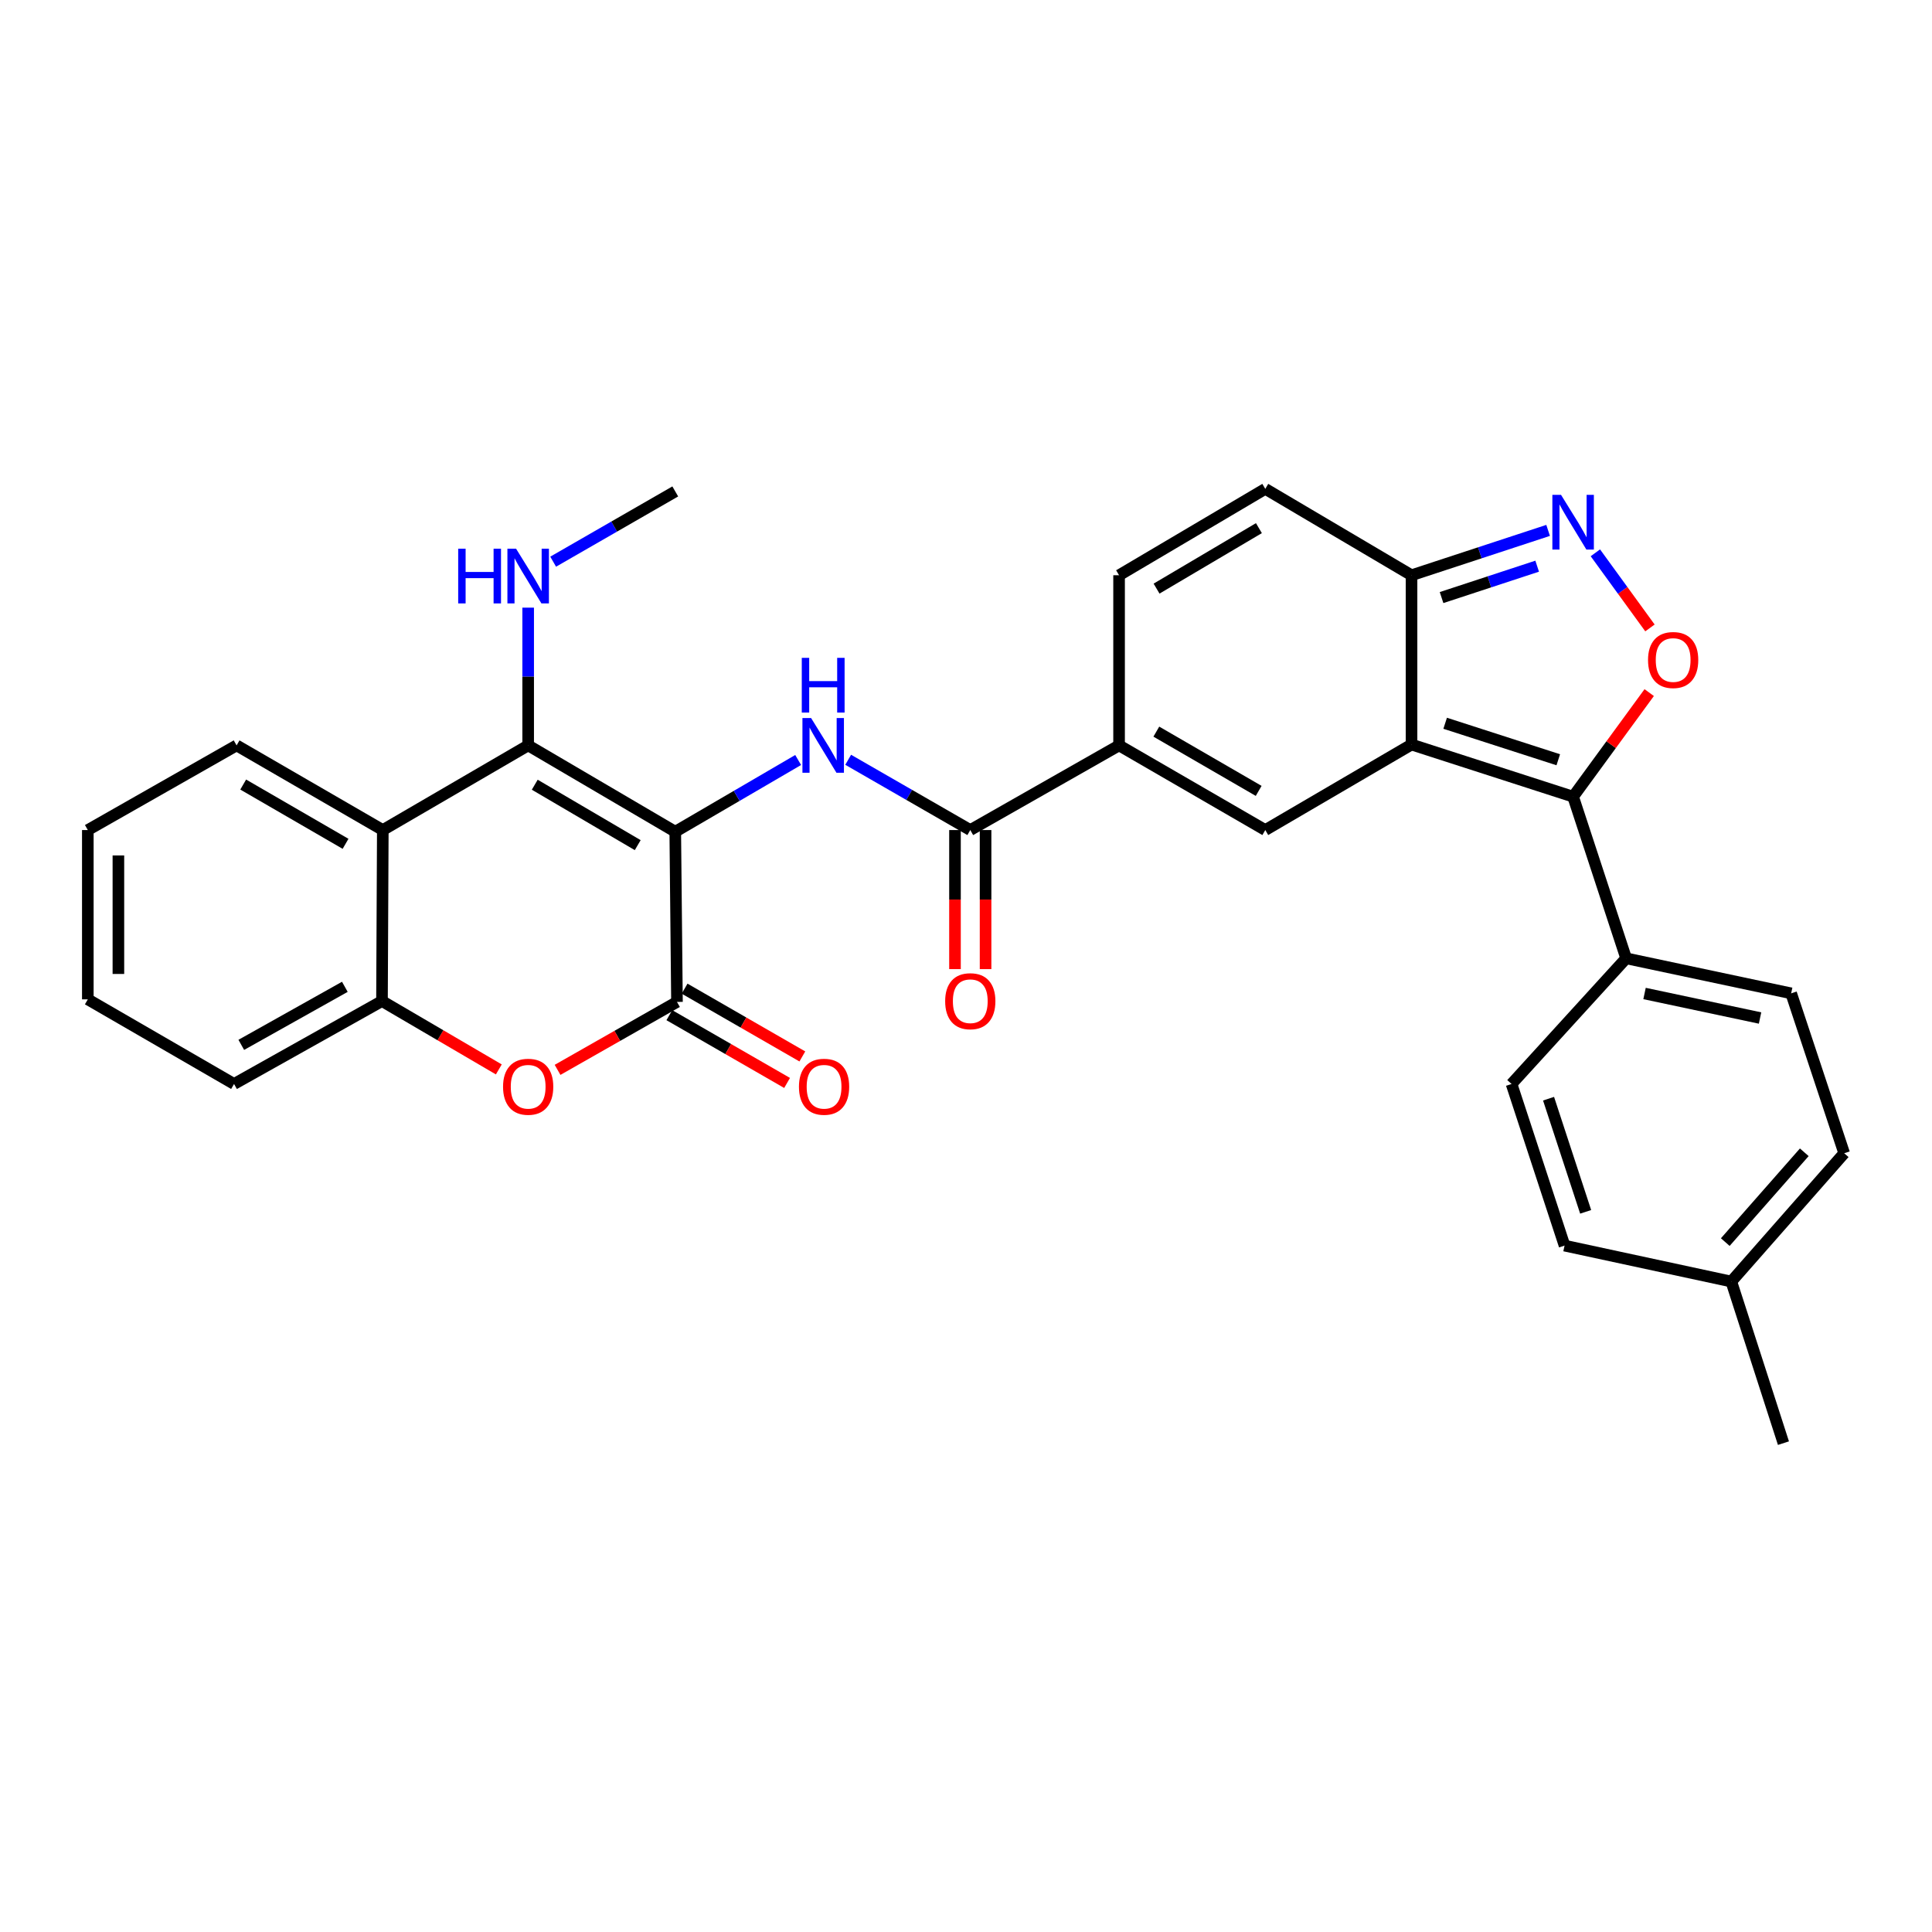 <?xml version='1.0' encoding='iso-8859-1'?>
<svg version='1.1' baseProfile='full'
              xmlns='http://www.w3.org/2000/svg'
                      xmlns:rdkit='http://www.rdkit.org/xml'
                      xmlns:xlink='http://www.w3.org/1999/xlink'
                  xml:space='preserve'
width='1000px' height='1000px' viewBox='0 0 1000 1000'>
<!-- END OF HEADER -->
<rect style='opacity:1.0;fill:#FFFFFF;stroke:none' width='1000' height='1000' x='0' y='0'> </rect>
<path class='bond-1' d='M 349.514,430.495 L 273.378,385.814' style='fill:none;fill-rule:evenodd;stroke:#000000;stroke-width:6px;stroke-linecap:butt;stroke-linejoin:miter;stroke-opacity:1' />
<path class='bond-1' d='M 330.082,437.444 L 276.787,406.168' style='fill:none;fill-rule:evenodd;stroke:#000000;stroke-width:6px;stroke-linecap:butt;stroke-linejoin:miter;stroke-opacity:1' />
<path class='bond-2' d='M 349.514,430.495 L 350.402,518.59' style='fill:none;fill-rule:evenodd;stroke:#000000;stroke-width:6px;stroke-linecap:butt;stroke-linejoin:miter;stroke-opacity:1' />
<path class='bond-5' d='M 349.514,430.495 L 381.319,411.935' style='fill:none;fill-rule:evenodd;stroke:#000000;stroke-width:6px;stroke-linecap:butt;stroke-linejoin:miter;stroke-opacity:1' />
<path class='bond-5' d='M 381.319,411.935 L 413.124,393.375' style='fill:none;fill-rule:evenodd;stroke:#0000FF;stroke-width:6px;stroke-linecap:butt;stroke-linejoin:miter;stroke-opacity:1' />
<path class='bond-0' d='M 730.606,385.374 L 654.91,429.633' style='fill:none;fill-rule:evenodd;stroke:#000000;stroke-width:6px;stroke-linecap:butt;stroke-linejoin:miter;stroke-opacity:1' />
<path class='bond-3' d='M 730.606,385.374 L 814.242,412.362' style='fill:none;fill-rule:evenodd;stroke:#000000;stroke-width:6px;stroke-linecap:butt;stroke-linejoin:miter;stroke-opacity:1' />
<path class='bond-3' d='M 748.012,374.359 L 806.558,393.25' style='fill:none;fill-rule:evenodd;stroke:#000000;stroke-width:6px;stroke-linecap:butt;stroke-linejoin:miter;stroke-opacity:1' />
<path class='bond-33' d='M 730.606,385.374 L 730.606,297.745' style='fill:none;fill-rule:evenodd;stroke:#000000;stroke-width:6px;stroke-linecap:butt;stroke-linejoin:miter;stroke-opacity:1' />
<path class='bond-10' d='M 273.378,385.814 L 198.139,429.633' style='fill:none;fill-rule:evenodd;stroke:#000000;stroke-width:6px;stroke-linecap:butt;stroke-linejoin:miter;stroke-opacity:1' />
<path class='bond-19' d='M 273.378,385.814 L 273.378,350.166' style='fill:none;fill-rule:evenodd;stroke:#000000;stroke-width:6px;stroke-linecap:butt;stroke-linejoin:miter;stroke-opacity:1' />
<path class='bond-19' d='M 273.378,350.166 L 273.378,314.519' style='fill:none;fill-rule:evenodd;stroke:#0000FF;stroke-width:6px;stroke-linecap:butt;stroke-linejoin:miter;stroke-opacity:1' />
<path class='bond-9' d='M 350.402,518.59 L 319.498,536.175' style='fill:none;fill-rule:evenodd;stroke:#000000;stroke-width:6px;stroke-linecap:butt;stroke-linejoin:miter;stroke-opacity:1' />
<path class='bond-9' d='M 319.498,536.175 L 288.594,553.76' style='fill:none;fill-rule:evenodd;stroke:#FF0000;stroke-width:6px;stroke-linecap:butt;stroke-linejoin:miter;stroke-opacity:1' />
<path class='bond-17' d='M 346.453,525.449 L 376.923,542.989' style='fill:none;fill-rule:evenodd;stroke:#000000;stroke-width:6px;stroke-linecap:butt;stroke-linejoin:miter;stroke-opacity:1' />
<path class='bond-17' d='M 376.923,542.989 L 407.393,560.529' style='fill:none;fill-rule:evenodd;stroke:#FF0000;stroke-width:6px;stroke-linecap:butt;stroke-linejoin:miter;stroke-opacity:1' />
<path class='bond-17' d='M 354.35,511.731 L 384.82,529.271' style='fill:none;fill-rule:evenodd;stroke:#000000;stroke-width:6px;stroke-linecap:butt;stroke-linejoin:miter;stroke-opacity:1' />
<path class='bond-17' d='M 384.82,529.271 L 415.29,546.811' style='fill:none;fill-rule:evenodd;stroke:#FF0000;stroke-width:6px;stroke-linecap:butt;stroke-linejoin:miter;stroke-opacity:1' />
<path class='bond-6' d='M 814.242,412.362 L 833.934,385.427' style='fill:none;fill-rule:evenodd;stroke:#000000;stroke-width:6px;stroke-linecap:butt;stroke-linejoin:miter;stroke-opacity:1' />
<path class='bond-6' d='M 833.934,385.427 L 853.625,358.491' style='fill:none;fill-rule:evenodd;stroke:#FF0000;stroke-width:6px;stroke-linecap:butt;stroke-linejoin:miter;stroke-opacity:1' />
<path class='bond-16' d='M 814.242,412.362 L 841.687,496.025' style='fill:none;fill-rule:evenodd;stroke:#000000;stroke-width:6px;stroke-linecap:butt;stroke-linejoin:miter;stroke-opacity:1' />
<path class='bond-4' d='M 654.91,429.633 L 579.231,385.814' style='fill:none;fill-rule:evenodd;stroke:#000000;stroke-width:6px;stroke-linecap:butt;stroke-linejoin:miter;stroke-opacity:1' />
<path class='bond-4' d='M 651.489,409.362 L 598.514,378.689' style='fill:none;fill-rule:evenodd;stroke:#000000;stroke-width:6px;stroke-linecap:butt;stroke-linejoin:miter;stroke-opacity:1' />
<path class='bond-11' d='M 439.016,393.259 L 470.616,411.446' style='fill:none;fill-rule:evenodd;stroke:#0000FF;stroke-width:6px;stroke-linecap:butt;stroke-linejoin:miter;stroke-opacity:1' />
<path class='bond-11' d='M 470.616,411.446 L 502.216,429.633' style='fill:none;fill-rule:evenodd;stroke:#000000;stroke-width:6px;stroke-linecap:butt;stroke-linejoin:miter;stroke-opacity:1' />
<path class='bond-34' d='M 854.014,325.016 L 839.887,305.575' style='fill:none;fill-rule:evenodd;stroke:#FF0000;stroke-width:6px;stroke-linecap:butt;stroke-linejoin:miter;stroke-opacity:1' />
<path class='bond-34' d='M 839.887,305.575 L 825.761,286.134' style='fill:none;fill-rule:evenodd;stroke:#0000FF;stroke-width:6px;stroke-linecap:butt;stroke-linejoin:miter;stroke-opacity:1' />
<path class='bond-7' d='M 801.301,274.532 L 765.954,286.139' style='fill:none;fill-rule:evenodd;stroke:#0000FF;stroke-width:6px;stroke-linecap:butt;stroke-linejoin:miter;stroke-opacity:1' />
<path class='bond-7' d='M 765.954,286.139 L 730.606,297.745' style='fill:none;fill-rule:evenodd;stroke:#000000;stroke-width:6px;stroke-linecap:butt;stroke-linejoin:miter;stroke-opacity:1' />
<path class='bond-7' d='M 795.635,293.052 L 770.892,301.177' style='fill:none;fill-rule:evenodd;stroke:#0000FF;stroke-width:6px;stroke-linecap:butt;stroke-linejoin:miter;stroke-opacity:1' />
<path class='bond-7' d='M 770.892,301.177 L 746.148,309.302' style='fill:none;fill-rule:evenodd;stroke:#000000;stroke-width:6px;stroke-linecap:butt;stroke-linejoin:miter;stroke-opacity:1' />
<path class='bond-8' d='M 579.231,385.814 L 502.216,429.633' style='fill:none;fill-rule:evenodd;stroke:#000000;stroke-width:6px;stroke-linecap:butt;stroke-linejoin:miter;stroke-opacity:1' />
<path class='bond-14' d='M 579.231,385.814 L 579.231,297.745' style='fill:none;fill-rule:evenodd;stroke:#000000;stroke-width:6px;stroke-linecap:butt;stroke-linejoin:miter;stroke-opacity:1' />
<path class='bond-13' d='M 258.186,553.528 L 227.952,535.834' style='fill:none;fill-rule:evenodd;stroke:#FF0000;stroke-width:6px;stroke-linecap:butt;stroke-linejoin:miter;stroke-opacity:1' />
<path class='bond-13' d='M 227.952,535.834 L 197.717,518.141' style='fill:none;fill-rule:evenodd;stroke:#000000;stroke-width:6px;stroke-linecap:butt;stroke-linejoin:miter;stroke-opacity:1' />
<path class='bond-25' d='M 198.139,429.633 L 122.461,385.814' style='fill:none;fill-rule:evenodd;stroke:#000000;stroke-width:6px;stroke-linecap:butt;stroke-linejoin:miter;stroke-opacity:1' />
<path class='bond-25' d='M 178.856,436.758 L 125.881,406.085' style='fill:none;fill-rule:evenodd;stroke:#000000;stroke-width:6px;stroke-linecap:butt;stroke-linejoin:miter;stroke-opacity:1' />
<path class='bond-31' d='M 198.139,429.633 L 197.717,518.141' style='fill:none;fill-rule:evenodd;stroke:#000000;stroke-width:6px;stroke-linecap:butt;stroke-linejoin:miter;stroke-opacity:1' />
<path class='bond-18' d='M 494.302,429.633 L 494.302,465.621' style='fill:none;fill-rule:evenodd;stroke:#000000;stroke-width:6px;stroke-linecap:butt;stroke-linejoin:miter;stroke-opacity:1' />
<path class='bond-18' d='M 494.302,465.621 L 494.302,501.609' style='fill:none;fill-rule:evenodd;stroke:#FF0000;stroke-width:6px;stroke-linecap:butt;stroke-linejoin:miter;stroke-opacity:1' />
<path class='bond-18' d='M 510.13,429.633 L 510.13,465.621' style='fill:none;fill-rule:evenodd;stroke:#000000;stroke-width:6px;stroke-linecap:butt;stroke-linejoin:miter;stroke-opacity:1' />
<path class='bond-18' d='M 510.13,465.621 L 510.13,501.609' style='fill:none;fill-rule:evenodd;stroke:#FF0000;stroke-width:6px;stroke-linecap:butt;stroke-linejoin:miter;stroke-opacity:1' />
<path class='bond-12' d='M 730.606,297.745 L 654.91,253.029' style='fill:none;fill-rule:evenodd;stroke:#000000;stroke-width:6px;stroke-linecap:butt;stroke-linejoin:miter;stroke-opacity:1' />
<path class='bond-26' d='M 197.717,518.141 L 121.142,561.063' style='fill:none;fill-rule:evenodd;stroke:#000000;stroke-width:6px;stroke-linecap:butt;stroke-linejoin:miter;stroke-opacity:1' />
<path class='bond-26' d='M 178.491,510.772 L 124.889,540.818' style='fill:none;fill-rule:evenodd;stroke:#000000;stroke-width:6px;stroke-linecap:butt;stroke-linejoin:miter;stroke-opacity:1' />
<path class='bond-15' d='M 579.231,297.745 L 654.91,253.029' style='fill:none;fill-rule:evenodd;stroke:#000000;stroke-width:6px;stroke-linecap:butt;stroke-linejoin:miter;stroke-opacity:1' />
<path class='bond-15' d='M 598.635,304.665 L 651.61,273.364' style='fill:none;fill-rule:evenodd;stroke:#000000;stroke-width:6px;stroke-linecap:butt;stroke-linejoin:miter;stroke-opacity:1' />
<path class='bond-20' d='M 841.687,496.025 L 927.1,514.158' style='fill:none;fill-rule:evenodd;stroke:#000000;stroke-width:6px;stroke-linecap:butt;stroke-linejoin:miter;stroke-opacity:1' />
<path class='bond-20' d='M 851.212,514.229 L 911.001,526.922' style='fill:none;fill-rule:evenodd;stroke:#000000;stroke-width:6px;stroke-linecap:butt;stroke-linejoin:miter;stroke-opacity:1' />
<path class='bond-21' d='M 841.687,496.025 L 782.374,561.063' style='fill:none;fill-rule:evenodd;stroke:#000000;stroke-width:6px;stroke-linecap:butt;stroke-linejoin:miter;stroke-opacity:1' />
<path class='bond-27' d='M 286.314,290.725 L 317.914,272.546' style='fill:none;fill-rule:evenodd;stroke:#0000FF;stroke-width:6px;stroke-linecap:butt;stroke-linejoin:miter;stroke-opacity:1' />
<path class='bond-27' d='M 317.914,272.546 L 349.514,254.366' style='fill:none;fill-rule:evenodd;stroke:#000000;stroke-width:6px;stroke-linecap:butt;stroke-linejoin:miter;stroke-opacity:1' />
<path class='bond-23' d='M 927.1,514.158 L 954.545,596.915' style='fill:none;fill-rule:evenodd;stroke:#000000;stroke-width:6px;stroke-linecap:butt;stroke-linejoin:miter;stroke-opacity:1' />
<path class='bond-22' d='M 782.374,561.063 L 809.81,644.726' style='fill:none;fill-rule:evenodd;stroke:#000000;stroke-width:6px;stroke-linecap:butt;stroke-linejoin:miter;stroke-opacity:1' />
<path class='bond-22' d='M 801.53,568.68 L 820.735,627.245' style='fill:none;fill-rule:evenodd;stroke:#000000;stroke-width:6px;stroke-linecap:butt;stroke-linejoin:miter;stroke-opacity:1' />
<path class='bond-24' d='M 809.81,644.726 L 896.12,663.325' style='fill:none;fill-rule:evenodd;stroke:#000000;stroke-width:6px;stroke-linecap:butt;stroke-linejoin:miter;stroke-opacity:1' />
<path class='bond-35' d='M 954.545,596.915 L 896.12,663.325' style='fill:none;fill-rule:evenodd;stroke:#000000;stroke-width:6px;stroke-linecap:butt;stroke-linejoin:miter;stroke-opacity:1' />
<path class='bond-35' d='M 933.898,596.421 L 893,642.908' style='fill:none;fill-rule:evenodd;stroke:#000000;stroke-width:6px;stroke-linecap:butt;stroke-linejoin:miter;stroke-opacity:1' />
<path class='bond-28' d='M 896.12,663.325 L 923.108,746.971' style='fill:none;fill-rule:evenodd;stroke:#000000;stroke-width:6px;stroke-linecap:butt;stroke-linejoin:miter;stroke-opacity:1' />
<path class='bond-29' d='M 122.461,385.814 L 45.455,429.633' style='fill:none;fill-rule:evenodd;stroke:#000000;stroke-width:6px;stroke-linecap:butt;stroke-linejoin:miter;stroke-opacity:1' />
<path class='bond-30' d='M 121.142,561.063 L 45.455,517.262' style='fill:none;fill-rule:evenodd;stroke:#000000;stroke-width:6px;stroke-linecap:butt;stroke-linejoin:miter;stroke-opacity:1' />
<path class='bond-32' d='M 45.455,429.633 L 45.455,517.262' style='fill:none;fill-rule:evenodd;stroke:#000000;stroke-width:6px;stroke-linecap:butt;stroke-linejoin:miter;stroke-opacity:1' />
<path class='bond-32' d='M 61.283,442.777 L 61.283,504.118' style='fill:none;fill-rule:evenodd;stroke:#000000;stroke-width:6px;stroke-linecap:butt;stroke-linejoin:miter;stroke-opacity:1' />
<path  class='atom-6' d='M 419.82 371.654
L 429.1 386.654
Q 430.02 388.134, 431.5 390.814
Q 432.98 393.494, 433.06 393.654
L 433.06 371.654
L 436.82 371.654
L 436.82 399.974
L 432.94 399.974
L 422.98 383.574
Q 421.82 381.654, 420.58 379.454
Q 419.38 377.254, 419.02 376.574
L 419.02 399.974
L 415.34 399.974
L 415.34 371.654
L 419.82 371.654
' fill='#0000FF'/>
<path  class='atom-6' d='M 415 340.502
L 418.84 340.502
L 418.84 352.542
L 433.32 352.542
L 433.32 340.502
L 437.16 340.502
L 437.16 368.822
L 433.32 368.822
L 433.32 355.742
L 418.84 355.742
L 418.84 368.822
L 415 368.822
L 415 340.502
' fill='#0000FF'/>
<path  class='atom-7' d='M 853.019 341.618
Q 853.019 334.818, 856.379 331.018
Q 859.739 327.218, 866.019 327.218
Q 872.299 327.218, 875.659 331.018
Q 879.019 334.818, 879.019 341.618
Q 879.019 348.498, 875.619 352.418
Q 872.219 356.298, 866.019 356.298
Q 859.779 356.298, 856.379 352.418
Q 853.019 348.538, 853.019 341.618
M 866.019 353.098
Q 870.339 353.098, 872.659 350.218
Q 875.019 347.298, 875.019 341.618
Q 875.019 336.058, 872.659 333.258
Q 870.339 330.418, 866.019 330.418
Q 861.699 330.418, 859.339 333.218
Q 857.019 336.018, 857.019 341.618
Q 857.019 347.338, 859.339 350.218
Q 861.699 353.098, 866.019 353.098
' fill='#FF0000'/>
<path  class='atom-8' d='M 807.982 256.123
L 817.262 271.123
Q 818.182 272.603, 819.662 275.283
Q 821.142 277.963, 821.222 278.123
L 821.222 256.123
L 824.982 256.123
L 824.982 284.443
L 821.102 284.443
L 811.142 268.043
Q 809.982 266.123, 808.742 263.923
Q 807.542 261.723, 807.182 261.043
L 807.182 284.443
L 803.502 284.443
L 803.502 256.123
L 807.982 256.123
' fill='#0000FF'/>
<path  class='atom-10' d='M 260.378 562.498
Q 260.378 555.698, 263.738 551.898
Q 267.098 548.098, 273.378 548.098
Q 279.658 548.098, 283.018 551.898
Q 286.378 555.698, 286.378 562.498
Q 286.378 569.378, 282.978 573.298
Q 279.578 577.178, 273.378 577.178
Q 267.138 577.178, 263.738 573.298
Q 260.378 569.418, 260.378 562.498
M 273.378 573.978
Q 277.698 573.978, 280.018 571.098
Q 282.378 568.178, 282.378 562.498
Q 282.378 556.938, 280.018 554.138
Q 277.698 551.298, 273.378 551.298
Q 269.058 551.298, 266.698 554.098
Q 264.378 556.898, 264.378 562.498
Q 264.378 568.218, 266.698 571.098
Q 269.058 573.978, 273.378 573.978
' fill='#FF0000'/>
<path  class='atom-18' d='M 413.538 562.498
Q 413.538 555.698, 416.898 551.898
Q 420.258 548.098, 426.538 548.098
Q 432.818 548.098, 436.178 551.898
Q 439.538 555.698, 439.538 562.498
Q 439.538 569.378, 436.138 573.298
Q 432.738 577.178, 426.538 577.178
Q 420.298 577.178, 416.898 573.298
Q 413.538 569.418, 413.538 562.498
M 426.538 573.978
Q 430.858 573.978, 433.178 571.098
Q 435.538 568.178, 435.538 562.498
Q 435.538 556.938, 433.178 554.138
Q 430.858 551.298, 426.538 551.298
Q 422.218 551.298, 419.858 554.098
Q 417.538 556.898, 417.538 562.498
Q 417.538 568.218, 419.858 571.098
Q 422.218 573.978, 426.538 573.978
' fill='#FF0000'/>
<path  class='atom-19' d='M 489.216 518.221
Q 489.216 511.421, 492.576 507.621
Q 495.936 503.821, 502.216 503.821
Q 508.496 503.821, 511.856 507.621
Q 515.216 511.421, 515.216 518.221
Q 515.216 525.101, 511.816 529.021
Q 508.416 532.901, 502.216 532.901
Q 495.976 532.901, 492.576 529.021
Q 489.216 525.141, 489.216 518.221
M 502.216 529.701
Q 506.536 529.701, 508.856 526.821
Q 511.216 523.901, 511.216 518.221
Q 511.216 512.661, 508.856 509.861
Q 506.536 507.021, 502.216 507.021
Q 497.896 507.021, 495.536 509.821
Q 493.216 512.621, 493.216 518.221
Q 493.216 523.941, 495.536 526.821
Q 497.896 529.701, 502.216 529.701
' fill='#FF0000'/>
<path  class='atom-20' d='M 237.158 284.007
L 240.998 284.007
L 240.998 296.047
L 255.478 296.047
L 255.478 284.007
L 259.318 284.007
L 259.318 312.327
L 255.478 312.327
L 255.478 299.247
L 240.998 299.247
L 240.998 312.327
L 237.158 312.327
L 237.158 284.007
' fill='#0000FF'/>
<path  class='atom-20' d='M 267.118 284.007
L 276.398 299.007
Q 277.318 300.487, 278.798 303.167
Q 280.278 305.847, 280.358 306.007
L 280.358 284.007
L 284.118 284.007
L 284.118 312.327
L 280.238 312.327
L 270.278 295.927
Q 269.118 294.007, 267.878 291.807
Q 266.678 289.607, 266.318 288.927
L 266.318 312.327
L 262.638 312.327
L 262.638 284.007
L 267.118 284.007
' fill='#0000FF'/>
</svg>
